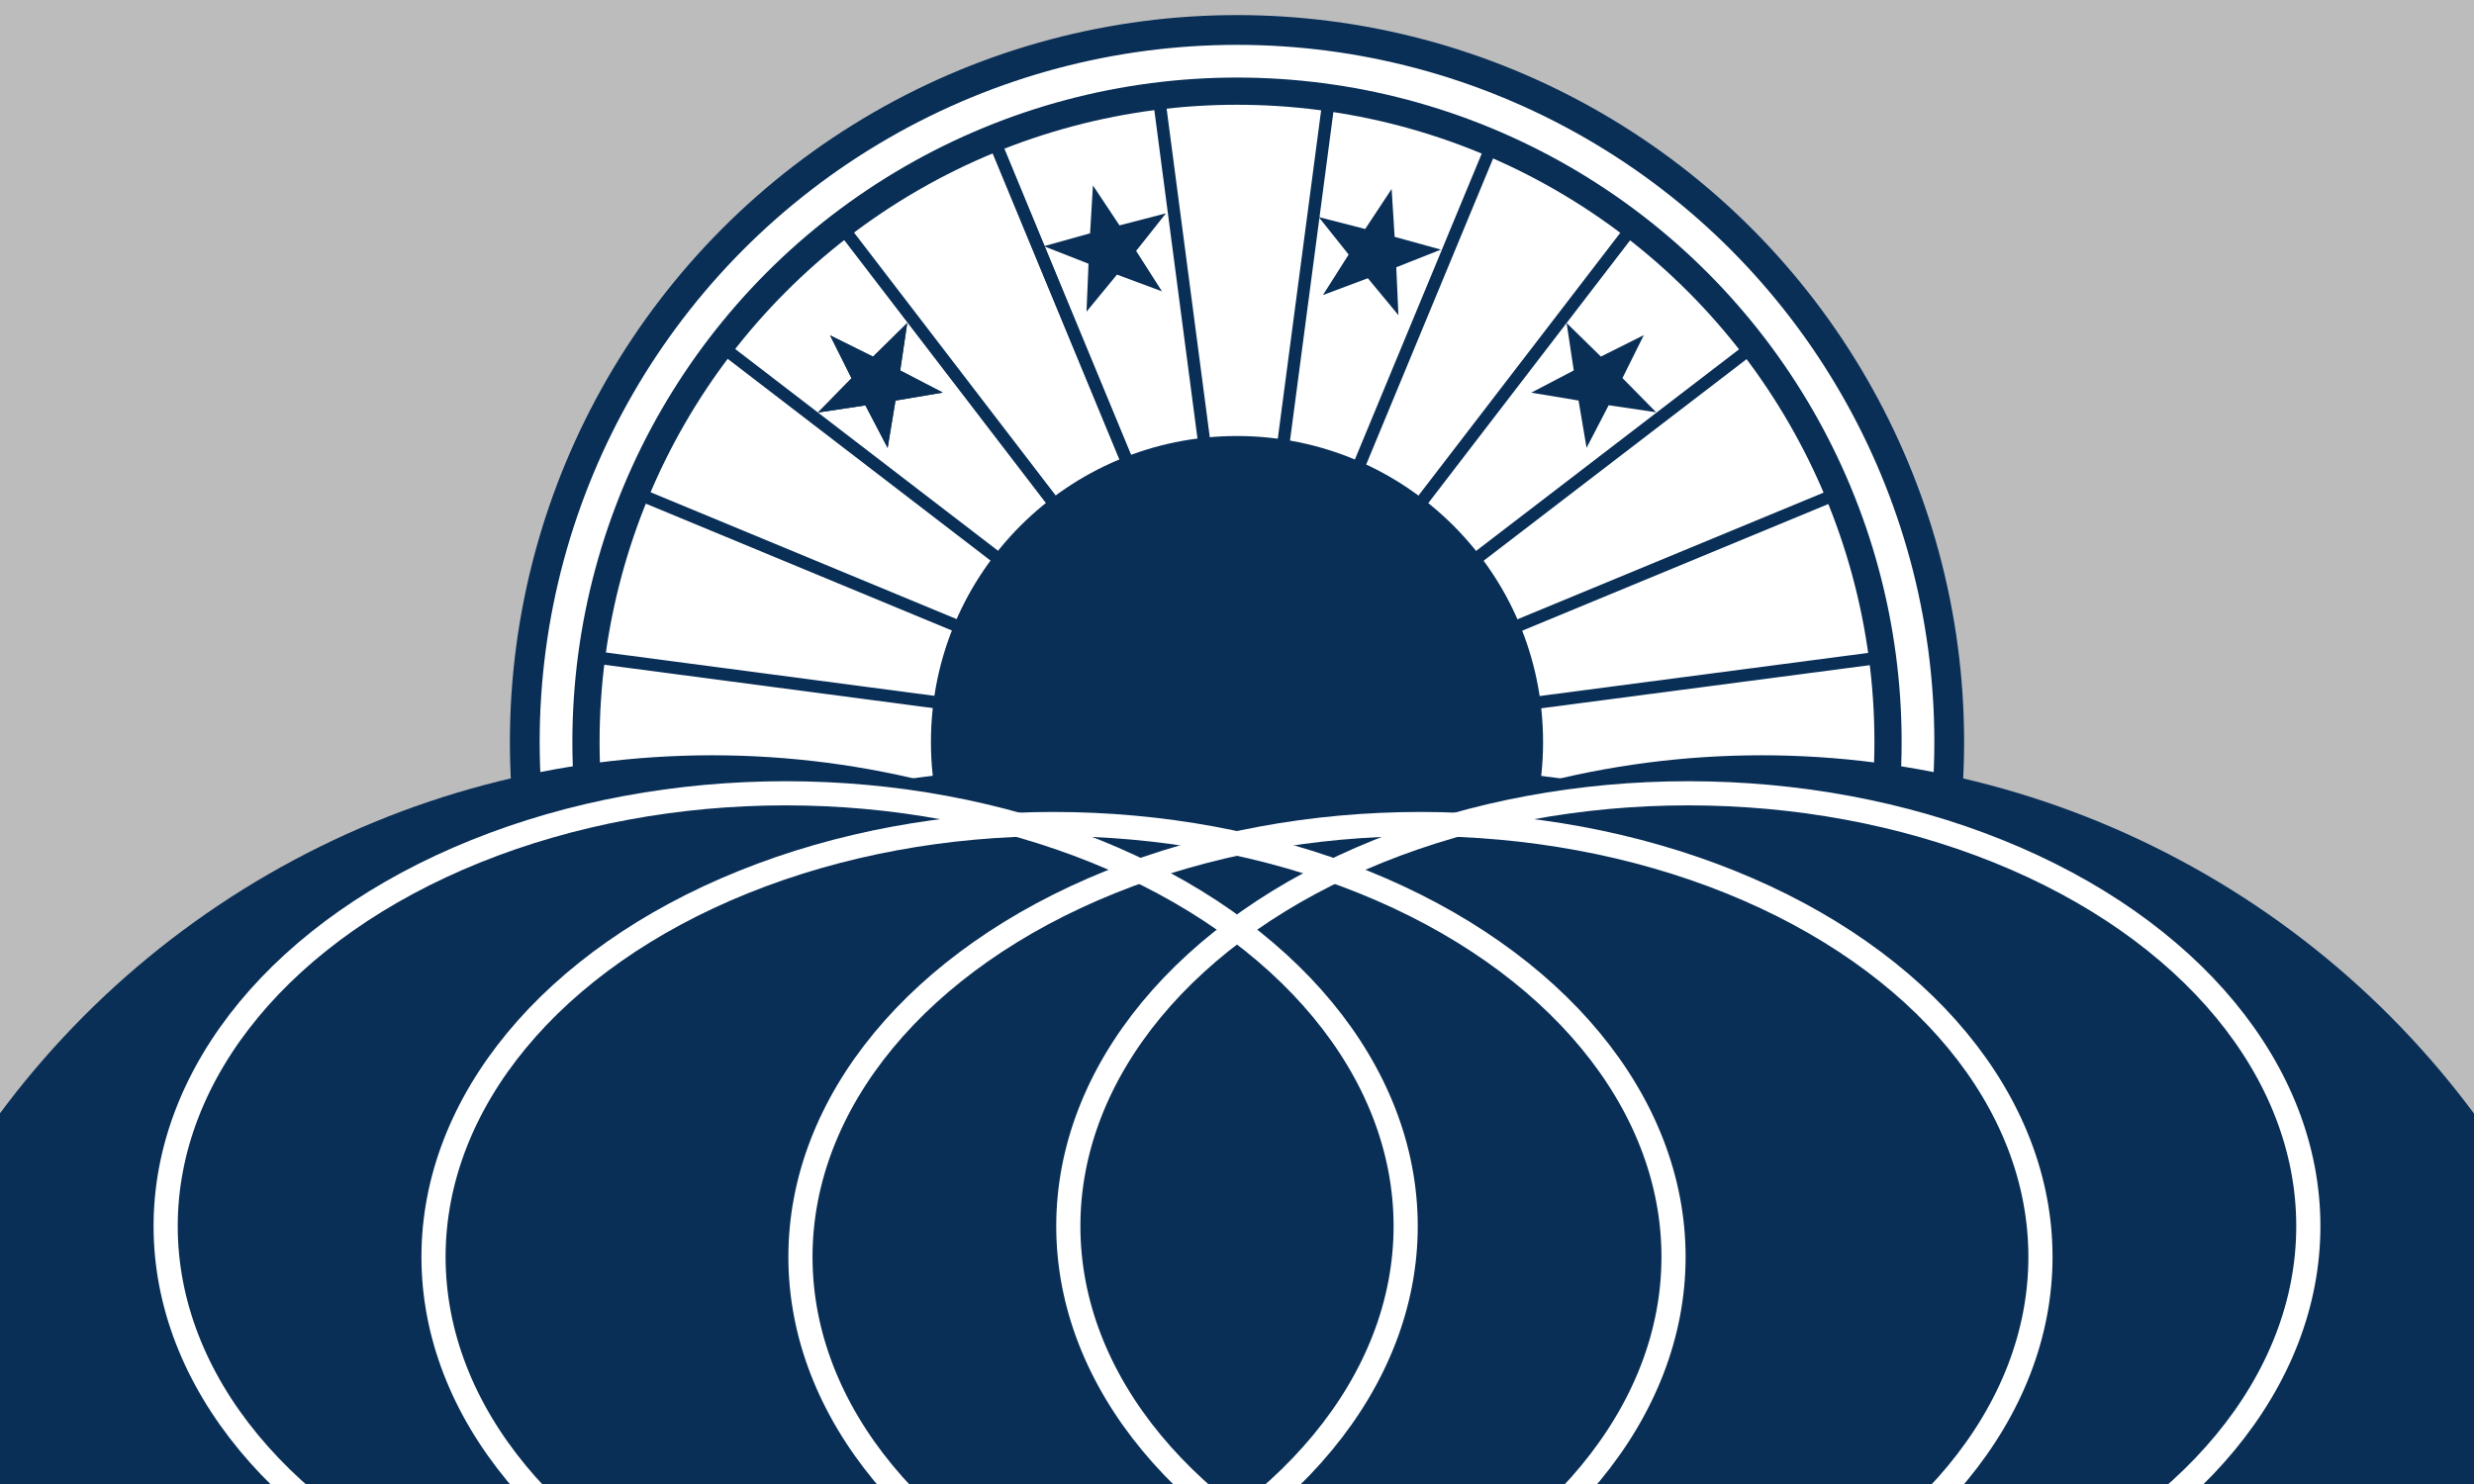 <?xml version="1.0" encoding="UTF-8" standalone="no"?>
<!-- Created with Inkscape (http://www.inkscape.org/) -->

<svg
   width="1000"
   height="600"
   viewBox="0 0 264.583 158.75"
   version="1.1"
   id="svg8"
   inkscape:version="1.2.2 (732a01da63, 2022-12-09)"
   sodipodi:docname="rantoul.svg"
   xmlns:inkscape="http://www.inkscape.org/namespaces/inkscape"
   xmlns:sodipodi="http://sodipodi.sourceforge.net/DTD/sodipodi-0.dtd"
   xmlns:xlink="http://www.w3.org/1999/xlink"
   xmlns="http://www.w3.org/2000/svg"
   xmlns:svg="http://www.w3.org/2000/svg"
   xmlns:rdf="http://www.w3.org/1999/02/22-rdf-syntax-ns#"
   xmlns:cc="http://creativecommons.org/ns#"
   xmlns:dc="http://purl.org/dc/elements/1.1/">
  <defs
     id="defs2" />
  <sodipodi:namedview
     id="base"
     pagecolor="#bcbcbc"
     bordercolor="#666666"
     borderopacity="1.0"
     inkscape:pageopacity="1"
     inkscape:pageshadow="2"
     inkscape:zoom="0.7"
     inkscape:cx="599.28571"
     inkscape:cy="365.71429"
     inkscape:document-units="px"
     inkscape:current-layer="layer1"
     showgrid="false"
     units="px"
     inkscape:window-width="1920"
     inkscape:window-height="1017"
     inkscape:window-x="-8"
     inkscape:window-y="239"
     inkscape:window-maximized="1"
     inkscape:showpageshadow="2"
     inkscape:pagecheckerboard="0"
     inkscape:deskcolor="#bcbcbc" />
  <g
     inkscape:label="Layer 1"
     inkscape:groupmode="layer"
     id="layer1"
     transform="translate(0,-138.25)">
    <rect
       style="fill:#bcbcbc;stroke-width:0.871;stroke-linecap:round;fill-opacity:1"
       id="rect313"
       width="264.583"
       height="158.75"
       x="-1.110223e-16"
       y="138.25" />
    <circle
       r="76.169"
       cy="217.625"
       cx="132.292"
       id="circle5629"
       style="opacity:1;fill:#ffffff;fill-opacity:1;stroke:#092f57;stroke-width:3.184;stroke-linecap:square;stroke-linejoin:round;stroke-miterlimit:4;stroke-dasharray:none;stroke-opacity:1;paint-order:normal" />
    <circle
       style="opacity:1;fill:#ffffff;fill-opacity:1;stroke:#092f57;stroke-width:2.91;stroke-linecap:square;stroke-linejoin:round;stroke-miterlimit:4;stroke-dasharray:none;stroke-opacity:1;paint-order:normal"
       id="path939"
       cx="132.292"
       cy="217.625"
       r="69.624" />
    <circle
       style="opacity:1;fill:#092f57;fill-opacity:1;stroke:none;stroke-width:1.644;stroke-linecap:square;stroke-linejoin:round;stroke-miterlimit:4;stroke-dasharray:none;stroke-opacity:1;paint-order:normal"
       id="path830"
       cx="132.292"
       cy="217.625"
       r="32.733" />
    <path
       style="fill:none;stroke:#092f57;stroke-width:1.323;stroke-linecap:butt;stroke-linejoin:miter;stroke-miterlimit:4;stroke-dasharray:none;stroke-opacity:1"
       d="M 106.564,153.87 159.471,281.711"
       id="path954"
       inkscape:connector-curvature="0"
       sodipodi:nodetypes="cc"
       inkscape:tile-cx="133.01748"
       inkscape:tile-cy="79.540489"
       inkscape:tile-w="54.129003"
       inkscape:tile-h="128.3463"
       inkscape:tile-x0="105.95298"
       inkscape:tile-y0="15.367341" />
    <use
       x="0"
       y="0"
       inkscape:tiled-clone-of="#path954"
       xlink:href="#path954"
       id="use5603"
       width="100%"
       height="100%" />
    <use
       x="0"
       y="0"
       inkscape:tiled-clone-of="#path954"
       xlink:href="#path954"
       transform="rotate(15,133.017,217.79)"
       id="use5605"
       width="100%"
       height="100%" />
    <use
       x="0"
       y="0"
       inkscape:tiled-clone-of="#path954"
       xlink:href="#path954"
       transform="rotate(30,133.017,217.79)"
       id="use5607"
       width="100%"
       height="100%" />
    <use
       x="0"
       y="0"
       inkscape:tiled-clone-of="#path954"
       xlink:href="#path954"
       transform="rotate(45,133.017,217.79)"
       id="use5609"
       width="100%"
       height="100%" />
    <use
       x="0"
       y="0"
       inkscape:tiled-clone-of="#path954"
       xlink:href="#path954"
       transform="rotate(60,132.798,217.079)"
       id="use5611"
       width="100%"
       height="100%" />
    <use
       x="0"
       y="0"
       inkscape:tiled-clone-of="#path954"
       xlink:href="#path954"
       transform="rotate(75,132.762,217.235)"
       id="use5613"
       width="100%"
       height="100%" />
    <use
       x="0"
       y="0"
       inkscape:tiled-clone-of="#path954"
       xlink:href="#path954"
       transform="rotate(90,132.737,217.345)"
       id="use5615"
       width="100%"
       height="100%" />
    <use
       x="0"
       y="0"
       inkscape:tiled-clone-of="#path954"
       xlink:href="#path954"
       transform="rotate(105,132.718,217.429)"
       id="use5617"
       width="100%"
       height="100%" />
    <use
       x="0"
       y="0"
       inkscape:tiled-clone-of="#path954"
       xlink:href="#path954"
       transform="rotate(120,132.702,217.498)"
       id="use5619"
       width="100%"
       height="100%" />
    <use
       x="0"
       y="0"
       inkscape:tiled-clone-of="#path954"
       xlink:href="#path954"
       transform="rotate(135,132.689,217.557)"
       id="use5621"
       width="100%"
       height="100%" />
    <use
       x="0"
       y="0"
       inkscape:tiled-clone-of="#path954"
       xlink:href="#path954"
       transform="rotate(150,132.677,217.61)"
       id="use5623"
       width="100%"
       height="100%" />
    <use
       x="0"
       y="0"
       inkscape:tiled-clone-of="#path954"
       xlink:href="#path954"
       transform="rotate(165,132.665,217.66)"
       id="use5625"
       width="100%"
       height="100%" />
    <circle
       cy="313.924"
       cx="76.163"
       id="circle916"
       style="opacity:1;fill:#092f57;fill-opacity:1;stroke:none;stroke-width:3.023;stroke-linecap:square;stroke-linejoin:round;stroke-miterlimit:4;stroke-dasharray:none;stroke-opacity:1;paint-order:normal"
       r="94.879" />
    <circle
       style="opacity:1;fill:#092f57;fill-opacity:1;stroke:none;stroke-width:3.023;stroke-linecap:square;stroke-linejoin:round;stroke-miterlimit:4;stroke-dasharray:none;stroke-opacity:1;paint-order:normal"
       id="path832"
       cx="188.399"
       cy="313.924"
       r="94.879" />
    <ellipse
       style="opacity:1;fill:none;fill-opacity:1;stroke:#ffffff;stroke-width:2.583;stroke-linecap:square;stroke-linejoin:round;stroke-miterlimit:4;stroke-dasharray:none;stroke-opacity:1;paint-order:normal"
       id="circle851"
       cx="84.023"
       cy="269.418"
       rx="66.307"
       ry="46.306" />
    <ellipse
       ry="46.306"
       rx="66.307"
       cy="269.418"
       cx="180.558"
       id="ellipse872"
       style="opacity:1;fill:none;fill-opacity:1;stroke:#ffffff;stroke-width:2.583;stroke-linecap:square;stroke-linejoin:round;stroke-miterlimit:4;stroke-dasharray:none;stroke-opacity:1;paint-order:normal" />
    <ellipse
       ry="46.306"
       rx="66.307"
       cy="272.706"
       cx="112.67"
       id="ellipse874"
       style="opacity:1;fill:none;fill-opacity:1;stroke:#ffffff;stroke-width:2.583;stroke-linecap:square;stroke-linejoin:round;stroke-miterlimit:4;stroke-dasharray:none;stroke-opacity:1;paint-order:normal" />
    <ellipse
       style="opacity:1;fill:none;fill-opacity:1;stroke:#ffffff;stroke-width:2.583;stroke-linecap:square;stroke-linejoin:round;stroke-miterlimit:4;stroke-dasharray:none;stroke-opacity:1;paint-order:normal"
       id="ellipse876"
       cx="151.911"
       cy="272.706"
       rx="66.307"
       ry="46.306" />
    <path
       inkscape:tile-y0="34.586138"
       inkscape:tile-x0="87.556913"
       inkscape:transform-center-y="-0.0018552176"
       inkscape:transform-center-x="0.84260679"
       d="m 124.789,161.092 -3.117,4.058 2.82,4.27 -4.823,-1.71 -3.189,4.001 0.136,-5.115 -4.791,-1.797 4.907,-1.451 0.228,-5.112 2.896,4.218 z"
       inkscape:randomized="0"
       inkscape:rounded="-3.469447e-18"
       inkscape:flatsided="false"
       sodipodi:arg2="0.035621121"
       sodipodi:arg1="-0.59269741"
       sodipodi:r2="2.7645359"
       sodipodi:r1="7.0885539"
       sodipodi:cy="165.05183"
       sodipodi:cx="118.90907"
       sodipodi:sides="5"
       id="use5641"
       style="opacity:1;fill:#092f57;fill-opacity:1;stroke:none;stroke-width:1.68;stroke-linecap:square;stroke-linejoin:miter;stroke-miterlimit:4;stroke-dasharray:none;stroke-opacity:1;paint-order:normal"
       sodipodi:type="star"
       transform="matrix(0.876,-0.488,0.488,0.876,-90.904,92.585)"
       inkscape:tile-cx="95.077895"
       inkscape:tile-cy="41.269345"
       inkscape:tile-w="13.35675"
       inkscape:tile-h="13.362703" />
    <use
       x="0"
       y="0"
       inkscape:tiled-clone-of="#use5641"
       xlink:href="#use5641"
       id="use929"
       inkscape:transform-center-x="-69.079263"
       inkscape:transform-center-y="30.348309"
       width="100%"
       height="100%" />
    <use
       x="0"
       y="0"
       inkscape:tiled-clone-of="#use5641"
       xlink:href="#use5641"
       transform="rotate(30,132.755,218.566)"
       id="use931"
       inkscape:transform-center-x="-83.225438"
       inkscape:transform-center-y="29.346904"
       width="100%"
       height="100%" />
    <use
       x="0"
       y="0"
       inkscape:tiled-clone-of="#use5641"
       xlink:href="#use5641"
       transform="rotate(60,132.361,218.305)"
       id="use933"
       inkscape:transform-center-x="-99.657842"
       inkscape:transform-center-y="29.030683"
       width="100%"
       height="100%" />
    <use
       x="0"
       y="0"
       inkscape:tiled-clone-of="#use5641"
       xlink:href="#use5641"
       transform="rotate(90,132.297,217.624)"
       id="use935"
       inkscape:transform-center-x="-114.12621"
       inkscape:transform-center-y="29.507558"
       width="100%"
       height="100%" />
  </g>
</svg>
